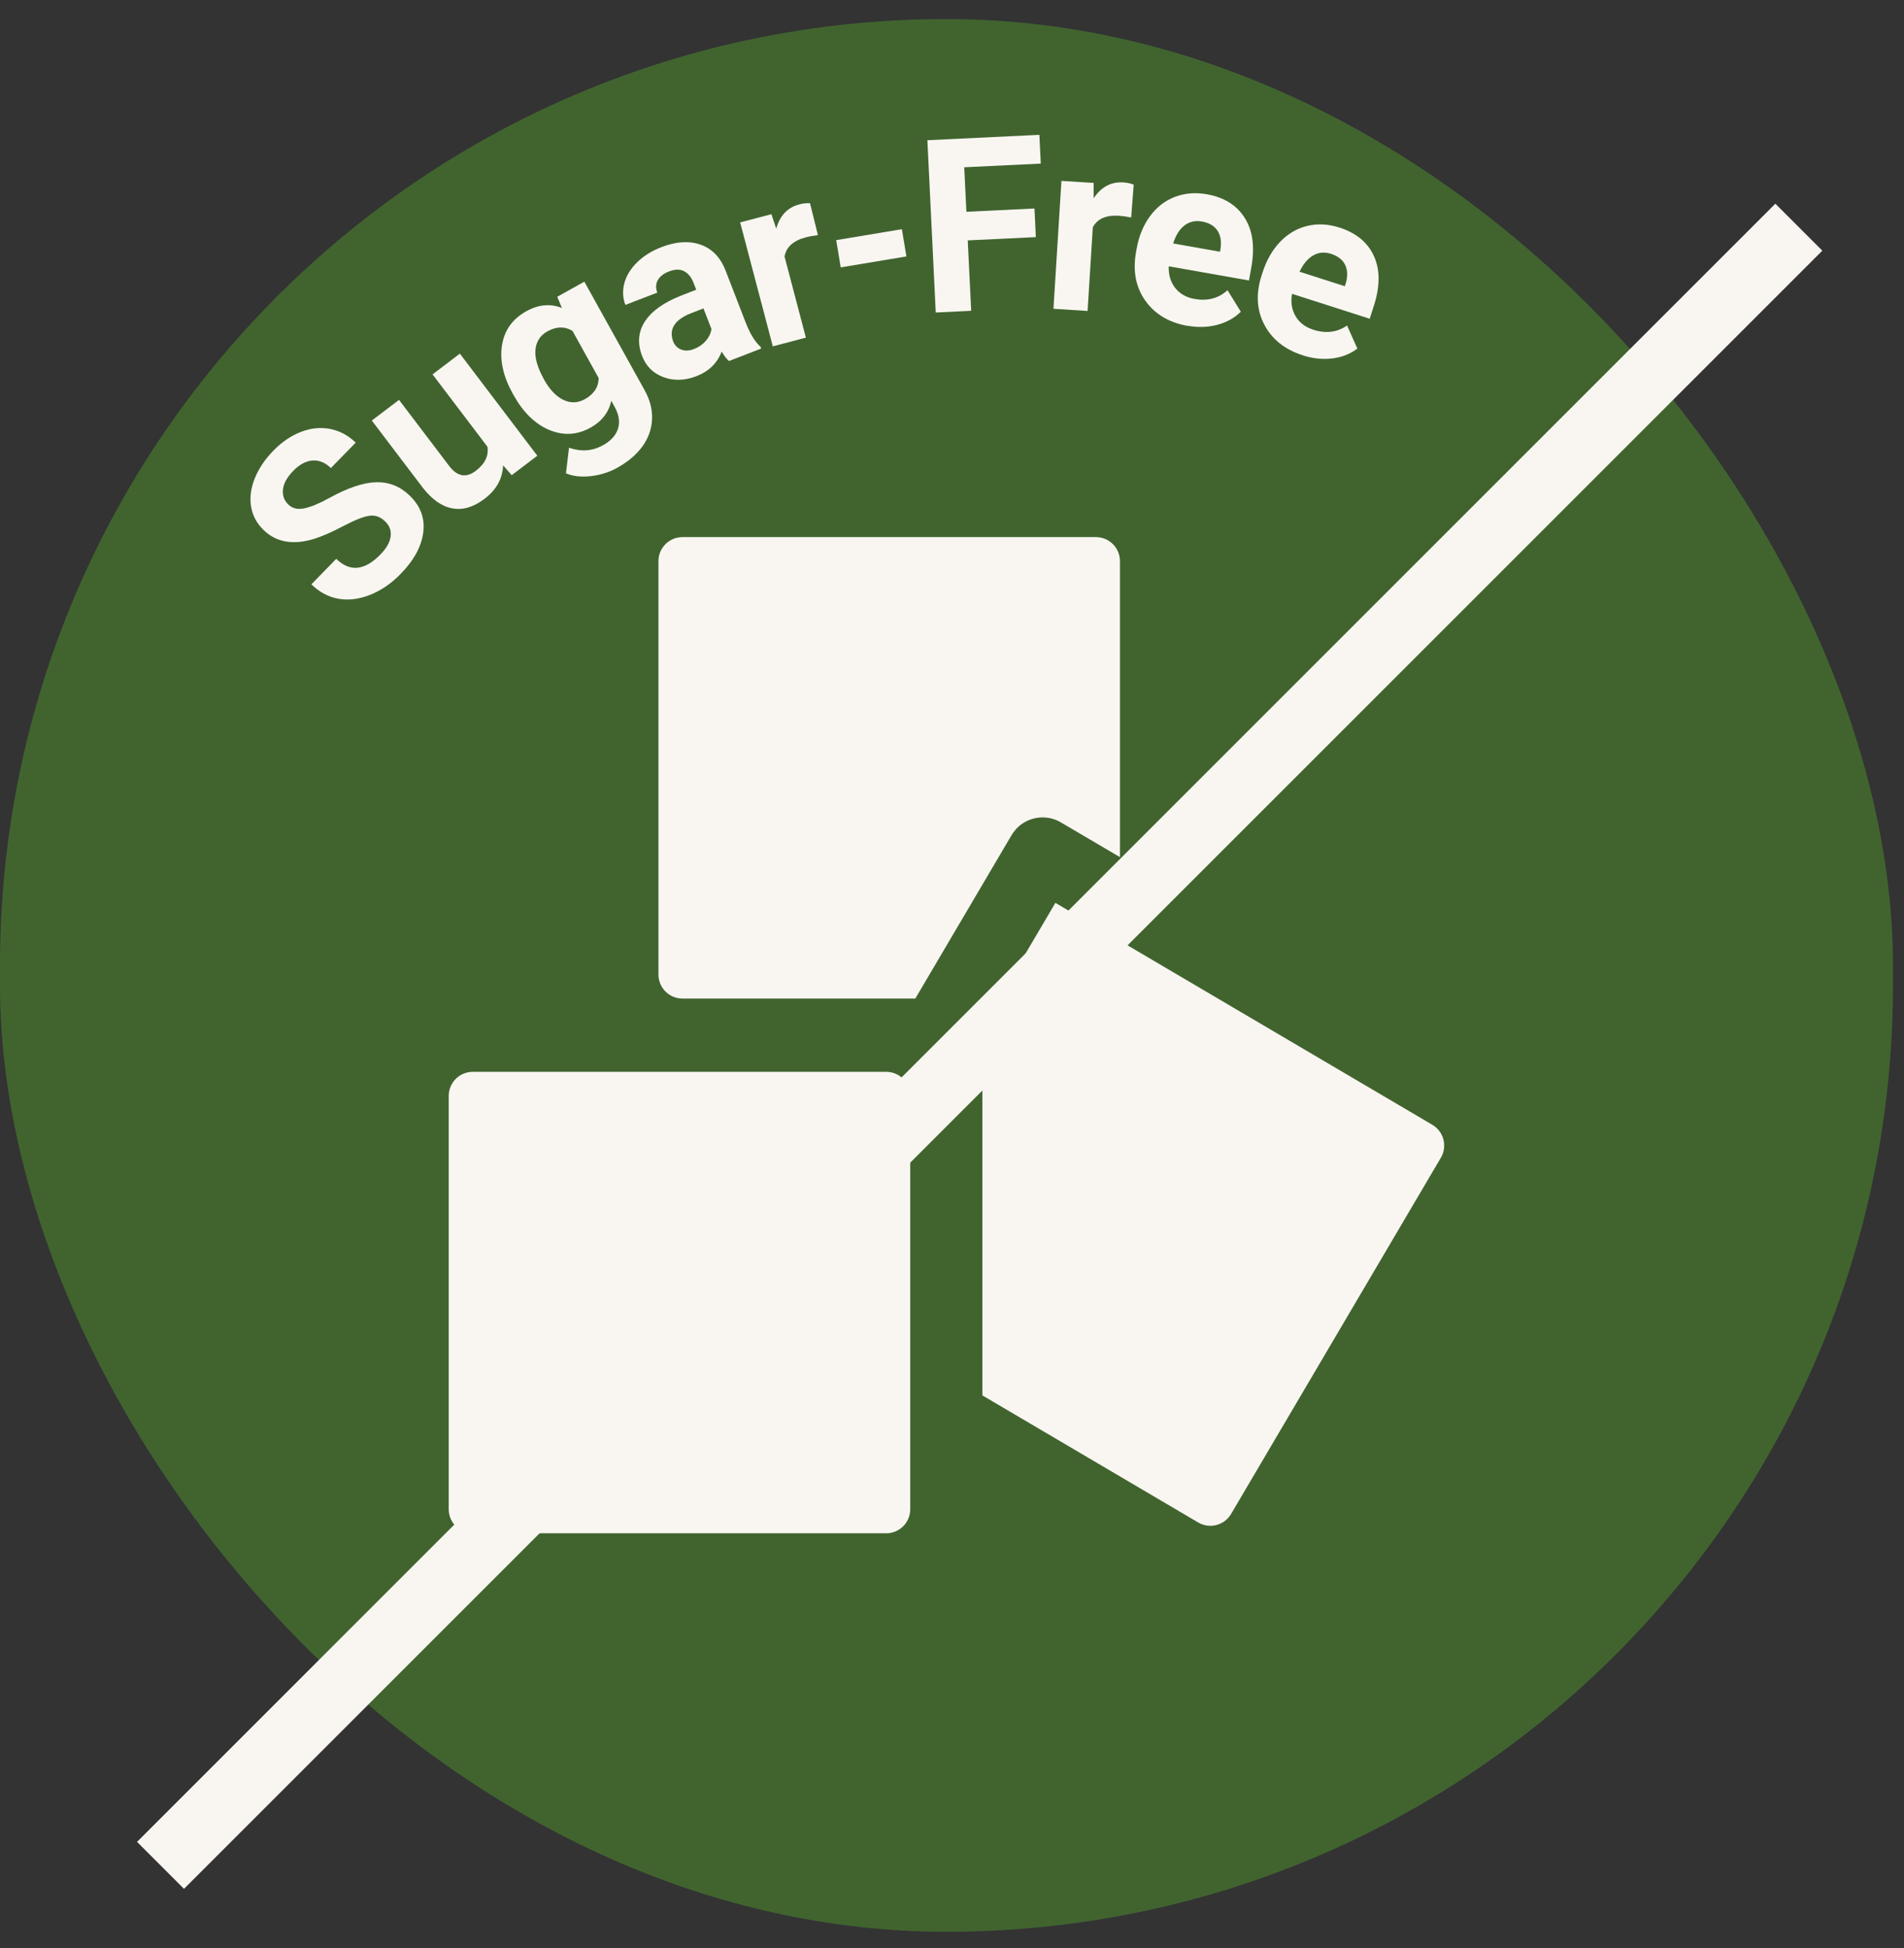 <svg xmlns="http://www.w3.org/2000/svg" fill="none" viewBox="0 0 86 88" height="88" width="86">
<rect x="0" y="0" width="86" height="88" fill="#333333" stroke="none"/>
<rect fill="#41642F" rx="42.75" height="86.4" width="85.5" y="0.862"></rect>
<g clip-path="url(#clip0_1040_9451)">
<path fill="#F9F6F2" d="M49.5 24.262H30.827C30.227 24.262 29.741 24.748 29.741 25.348V44.021C29.741 44.621 30.227 45.107 30.827 45.107H41.343L45.675 37.751C45.8 37.539 45.964 37.35 46.167 37.212C46.708 36.843 47.387 36.836 47.92 37.15L50.586 38.719V25.348C50.586 24.748 50.1 24.262 49.5 24.262Z"></path>
<path fill="#F9F6F2" d="M64.697 50.81L47.67 40.784L44.336 46.447C44.359 46.557 44.372 46.671 44.372 46.788V63.033L54.119 68.773C54.636 69.077 55.302 68.905 55.606 68.388L65.081 52.297C65.386 51.781 65.213 51.115 64.697 50.81Z"></path>
<path fill="#F9F6F2" d="M40.027 48.417H21.355C20.755 48.417 20.268 48.903 20.268 49.503V68.176C20.268 68.776 20.755 69.262 21.355 69.262H40.027C40.627 69.262 41.114 68.776 41.114 68.176V49.503C41.114 48.903 40.627 48.417 40.027 48.417Z"></path>
</g>
<path stroke-width="3" stroke="#F9F6F2" d="M7.25 84.262L81.25 10.262"></path>
<g clip-path="url(#clip1_1040_9451)">
<path fill="#F9F6F2" d="M17.4 23.557C17.184 23.345 16.943 23.259 16.677 23.299C16.412 23.338 16.021 23.493 15.504 23.765C14.988 24.036 14.554 24.226 14.202 24.337C13.243 24.634 12.475 24.5 11.897 23.934C11.597 23.64 11.411 23.292 11.342 22.891C11.273 22.491 11.326 22.068 11.503 21.62C11.68 21.172 11.963 20.752 12.349 20.356C12.738 19.959 13.155 19.676 13.603 19.505C14.051 19.335 14.489 19.292 14.92 19.378C15.35 19.465 15.732 19.669 16.066 19.995L14.945 21.143C14.691 20.894 14.415 20.78 14.117 20.802C13.818 20.825 13.527 20.98 13.243 21.271C12.968 21.552 12.816 21.827 12.782 22.099C12.748 22.37 12.828 22.601 13.023 22.79C13.204 22.968 13.445 23.025 13.744 22.963C14.043 22.901 14.42 22.746 14.874 22.495C15.707 22.035 16.414 21.798 16.997 21.784C17.58 21.771 18.086 21.976 18.519 22.401C19.001 22.872 19.2 23.425 19.117 24.058C19.034 24.691 18.693 25.315 18.09 25.931C17.671 26.36 17.213 26.672 16.713 26.872C16.212 27.069 15.737 27.128 15.282 27.046C14.828 26.964 14.423 26.747 14.065 26.395L15.188 25.244C15.802 25.846 16.467 25.78 17.185 25.046C17.451 24.773 17.604 24.507 17.643 24.244C17.681 23.983 17.602 23.755 17.403 23.56L17.4 23.557Z"></path>
<path fill="#F9F6F2" d="M22.724 21.021C22.701 21.622 22.421 22.125 21.885 22.532C21.392 22.907 20.907 23.052 20.431 22.964C19.956 22.878 19.507 22.562 19.087 22.018L16.794 18.997L18.023 18.063L20.286 21.046C20.65 21.527 21.051 21.601 21.488 21.27C21.904 20.953 22.082 20.589 22.017 20.18L19.538 16.912L20.771 15.974L24.269 20.586L23.113 21.465L22.724 21.021Z"></path>
<path fill="#F9F6F2" d="M23.162 17.786C22.731 17.01 22.568 16.282 22.673 15.602C22.779 14.923 23.145 14.409 23.769 14.061C24.323 13.754 24.86 13.703 25.379 13.913L25.171 13.405L26.394 12.724L29.111 17.617C29.357 18.06 29.471 18.501 29.452 18.939C29.433 19.379 29.289 19.785 29.021 20.159C28.752 20.532 28.373 20.856 27.885 21.128C27.516 21.334 27.112 21.46 26.679 21.509C26.245 21.555 25.872 21.514 25.563 21.38L25.702 20.225C26.247 20.416 26.76 20.377 27.24 20.111C27.597 19.912 27.823 19.66 27.916 19.358C28.008 19.056 27.956 18.728 27.761 18.375L27.611 18.104C27.494 18.63 27.184 19.034 26.677 19.315C26.07 19.654 25.448 19.689 24.808 19.421C24.169 19.153 23.631 18.627 23.194 17.842L23.162 17.786ZM24.568 17.136C24.823 17.595 25.114 17.903 25.443 18.062C25.771 18.22 26.096 18.211 26.417 18.032C26.828 17.803 27.036 17.485 27.041 17.077L25.857 14.945C25.506 14.736 25.129 14.744 24.727 14.967C24.403 15.147 24.224 15.422 24.185 15.791C24.148 16.16 24.276 16.607 24.569 17.135L24.568 17.136Z"></path>
<path fill="#F9F6F2" d="M32.927 16.308C32.811 16.204 32.701 16.06 32.596 15.88C32.397 16.405 32.019 16.775 31.462 16.99C30.935 17.194 30.436 17.21 29.973 17.039C29.507 16.868 29.184 16.548 29.004 16.083C28.784 15.51 28.825 14.99 29.13 14.52C29.435 14.049 29.986 13.658 30.785 13.345L31.448 13.088L31.328 12.779C31.232 12.53 31.09 12.355 30.905 12.254C30.719 12.154 30.488 12.157 30.213 12.263C29.97 12.357 29.804 12.489 29.711 12.658C29.619 12.828 29.61 13.014 29.689 13.217L28.248 13.773C28.127 13.461 28.111 13.133 28.201 12.793C28.291 12.452 28.483 12.138 28.777 11.85C29.071 11.561 29.437 11.334 29.875 11.164C30.54 10.907 31.131 10.871 31.65 11.054C32.168 11.237 32.546 11.632 32.779 12.237L33.684 14.579C33.886 15.09 34.107 15.45 34.347 15.659L34.381 15.745L32.926 16.308L32.927 16.308ZM31.349 15.766C31.561 15.684 31.738 15.56 31.882 15.396C32.024 15.232 32.109 15.052 32.134 14.86L31.774 13.932L31.237 14.14C30.517 14.418 30.23 14.816 30.376 15.334L30.404 15.42C30.474 15.6 30.595 15.723 30.765 15.79C30.937 15.858 31.131 15.85 31.351 15.765L31.349 15.766Z"></path>
<path fill="#F9F6F2" d="M36.943 10.621C36.733 10.648 36.549 10.68 36.395 10.721C35.831 10.87 35.51 11.16 35.436 11.588L36.4 15.252L34.907 15.646L33.432 10.047L34.843 9.675L35.061 10.331C35.225 9.738 35.572 9.372 36.102 9.233C36.267 9.189 36.429 9.171 36.586 9.177L36.944 10.621L36.943 10.621Z"></path>
<path fill="#F9F6F2" d="M40.94 11.583L37.974 12.078L37.77 10.847L40.736 10.353L40.94 11.583Z"></path>
<path fill="#F9F6F2" d="M46.785 10.711L43.711 10.859L43.867 14.039L42.266 14.117L41.888 6.334L46.946 6.091L47.01 7.39L43.552 7.556L43.651 9.567L46.725 9.418L46.787 10.712L46.785 10.711Z"></path>
<path fill="#F9F6F2" d="M51.094 9.824C50.886 9.782 50.703 9.757 50.543 9.746C49.96 9.709 49.566 9.882 49.36 10.266L49.124 14.047L47.583 13.949L47.943 8.171L49.399 8.263L49.398 8.955C49.74 8.445 50.186 8.205 50.732 8.24C50.903 8.25 51.061 8.285 51.207 8.34L51.093 9.824L51.094 9.824Z"></path>
<path fill="#F9F6F2" d="M53.641 14.72C52.806 14.573 52.173 14.197 51.738 13.59C51.304 12.985 51.162 12.255 51.31 11.401L51.337 11.253C51.436 10.68 51.637 10.187 51.937 9.775C52.237 9.363 52.612 9.071 53.059 8.897C53.507 8.725 53.99 8.684 54.51 8.775C55.289 8.913 55.858 9.268 56.219 9.838C56.581 10.409 56.682 11.145 56.524 12.049L56.415 12.67L52.79 12.029C52.775 12.411 52.87 12.735 53.078 13.003C53.287 13.27 53.58 13.439 53.959 13.505C54.544 13.609 55.039 13.478 55.445 13.11L56.045 14.081C55.76 14.363 55.408 14.56 54.986 14.672C54.565 14.784 54.118 14.799 53.644 14.716L53.641 14.72ZM54.291 10.006C53.988 9.952 53.725 10.011 53.502 10.182C53.278 10.354 53.107 10.626 52.989 10.997L55.104 11.372L55.126 11.25C55.178 10.91 55.134 10.632 54.99 10.417C54.848 10.201 54.614 10.064 54.291 10.007L54.291 10.006Z"></path>
<path fill="#F9F6F2" d="M58.845 16.05C58.038 15.791 57.459 15.332 57.111 14.674C56.762 14.016 56.718 13.273 56.982 12.447L57.028 12.306C57.206 11.752 57.47 11.291 57.822 10.922C58.175 10.555 58.585 10.315 59.051 10.204C59.517 10.094 60.002 10.119 60.505 10.281C61.258 10.523 61.775 10.95 62.056 11.565C62.337 12.18 62.338 12.923 62.06 13.795L61.867 14.398L58.36 13.273C58.293 13.647 58.344 13.982 58.515 14.277C58.685 14.572 58.953 14.777 59.32 14.895C59.887 15.077 60.395 15.014 60.845 14.705L61.309 15.747C60.989 15.988 60.612 16.137 60.181 16.191C59.748 16.244 59.303 16.199 58.845 16.052L58.845 16.05ZM60.121 11.467C59.83 11.373 59.56 11.396 59.316 11.537C59.071 11.677 58.865 11.923 58.697 12.274L60.743 12.93L60.781 12.812C60.879 12.481 60.871 12.2 60.758 11.966C60.645 11.733 60.433 11.566 60.121 11.467Z"></path>
</g>
<defs>
<clipPath id="clip0_1040_9451">
<rect transform="translate(20.25 24.262)" fill="white" height="45" width="45"></rect>
</clipPath>
<clipPath id="clip1_1040_9451">
<rect transform="translate(9.24 14.317) rotate(-13.741)" fill="white" height="14" width="52"></rect>
</clipPath>
</defs>
</svg>
